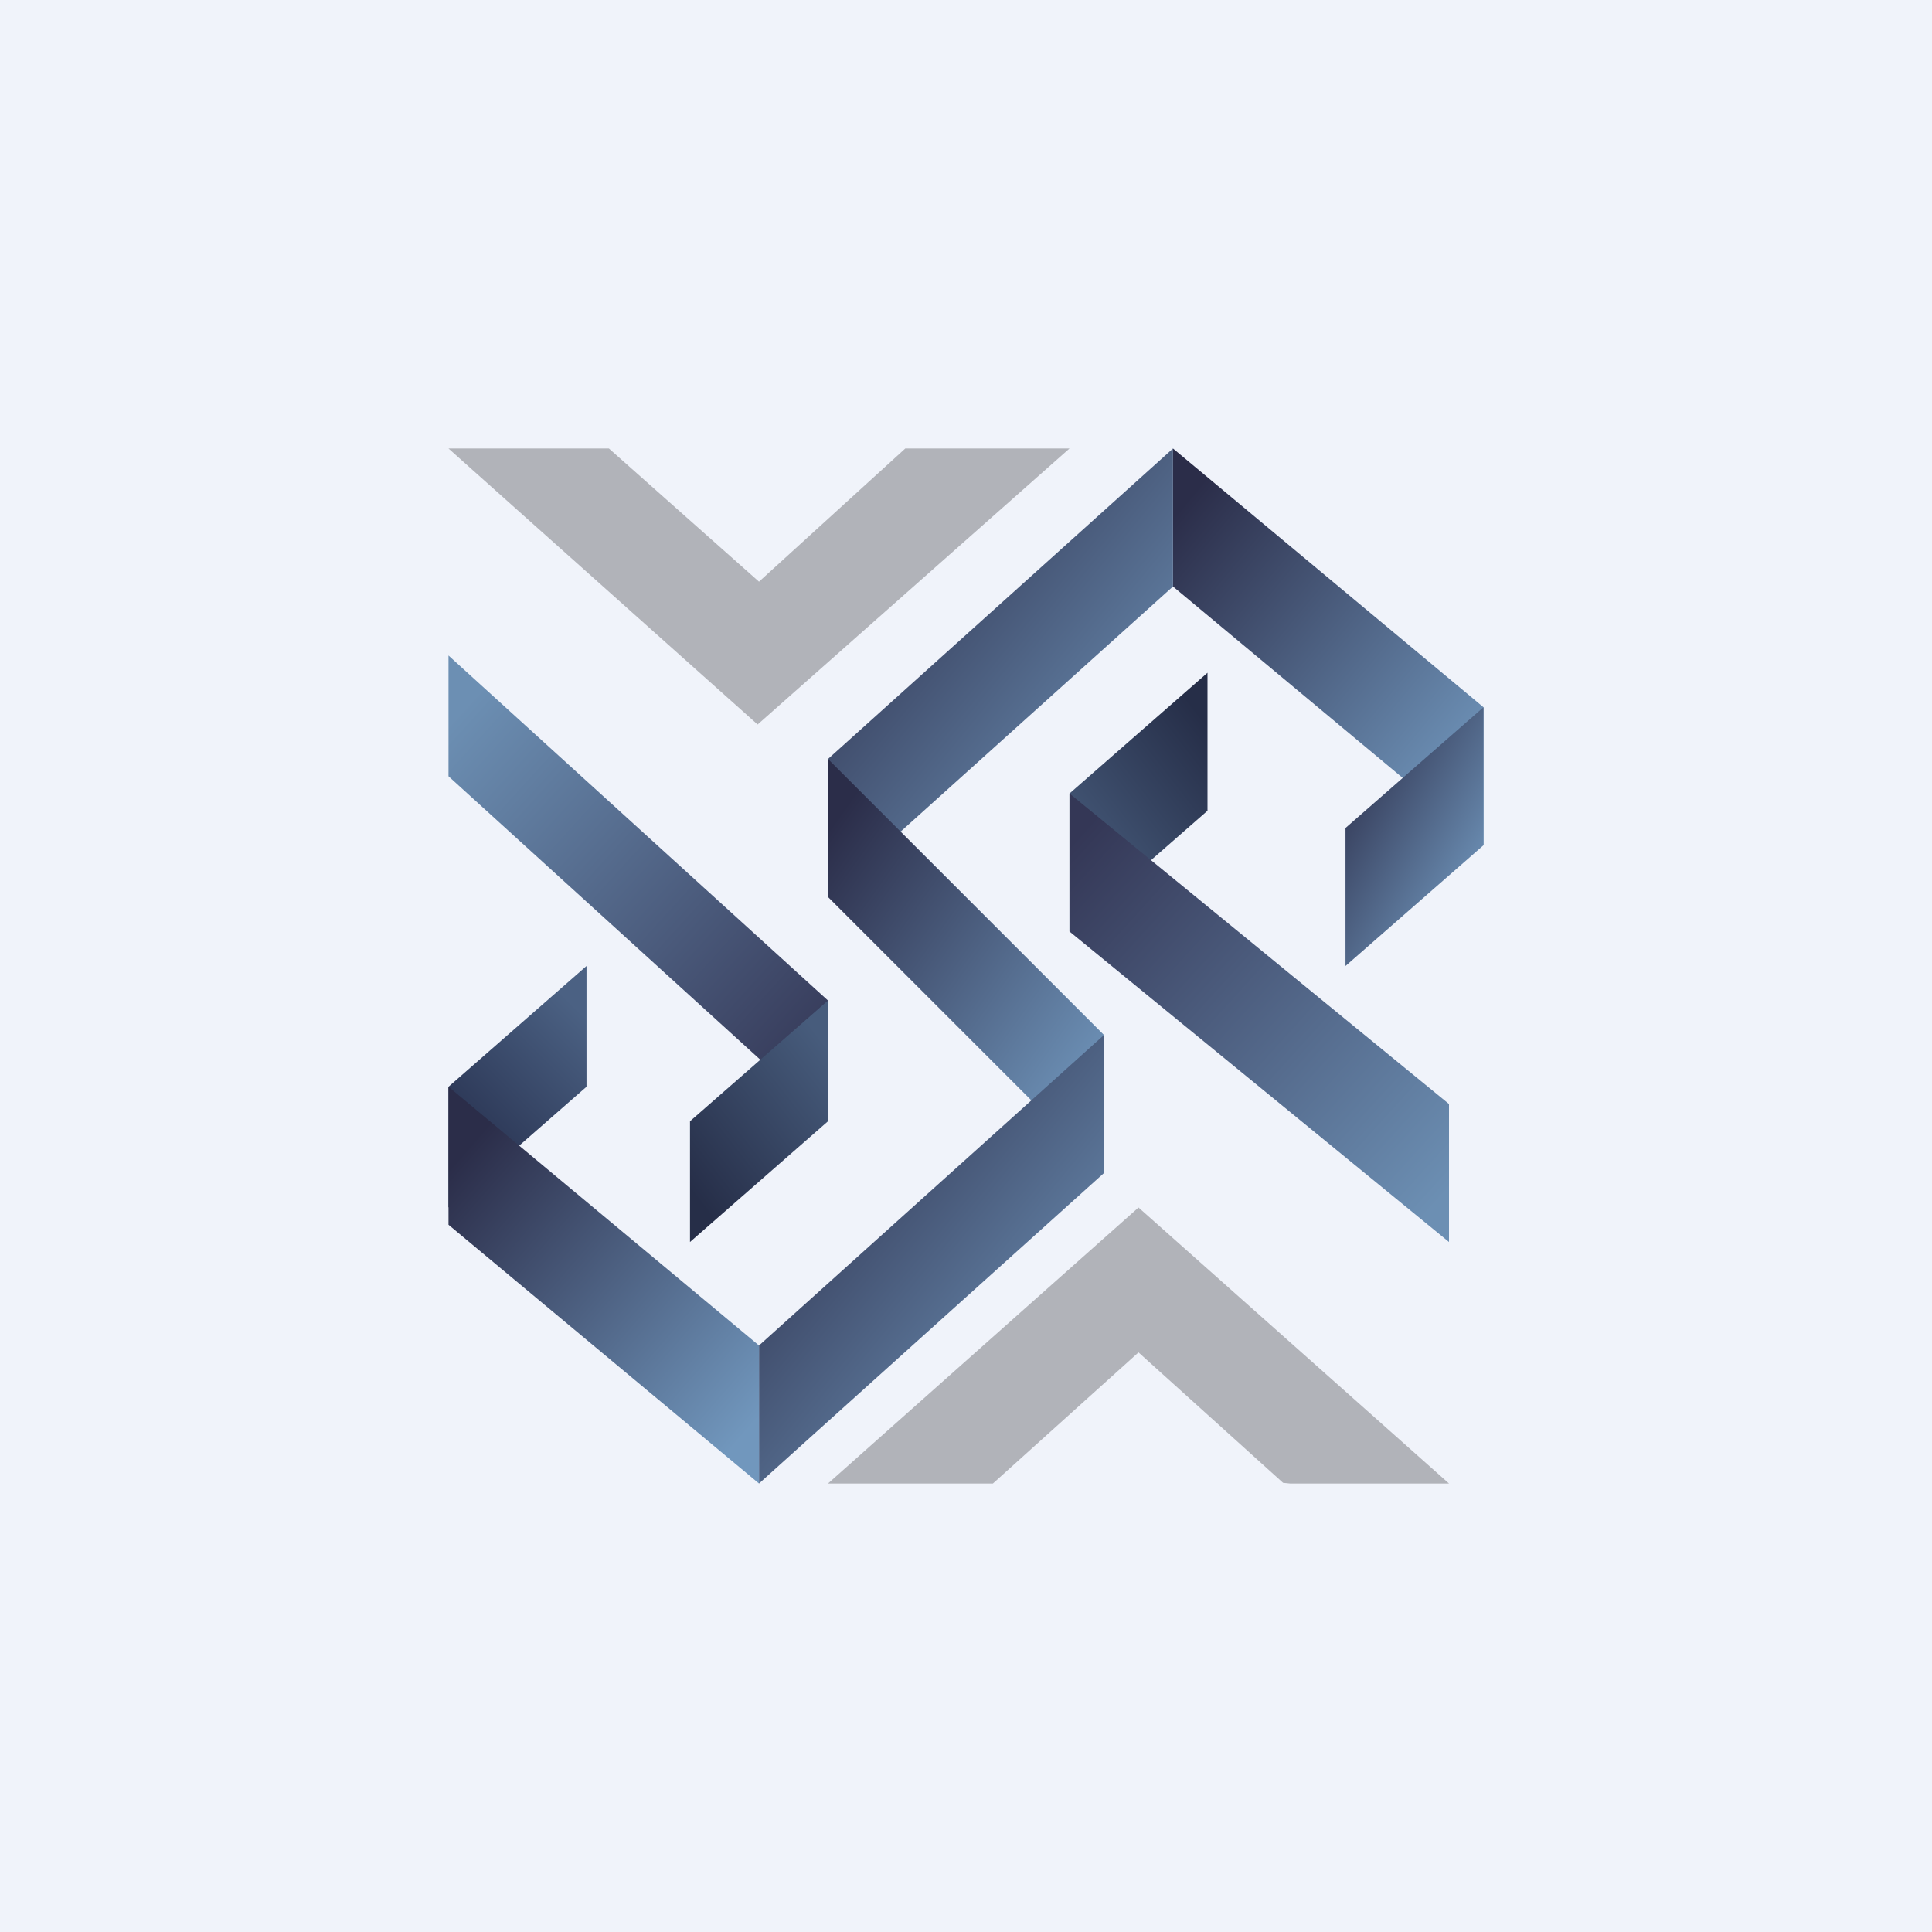 <!-- by TradingView --><svg width="56" height="56" viewBox="0 0 56 56" xmlns="http://www.w3.org/2000/svg"><path fill="#F0F3FA" d="M0 0h56v56H0z"/><path d="m37.39 43-.2-.02L33 39.2 28.78 43H24l9-8 9 8h-4.61Z" fill="#B1B3B9"/><path d="M43 20.5 34 13v4l9 7.5v-4Z" fill="url(#a31wh4i4h)"/><path d="M43 20.5 39 24v4l4-3.5v-4Z" fill="url(#b31wh4i4h)"/><path d="M35 19.5v4L31 27v-4l4-3.5Z" fill="url(#c31wh4i4h)"/><path d="M42 32v4l-11-9v-4l11 9Z" fill="url(#d31wh4i4h)"/><path d="m34 13-10 9v4l10-9v-4Z" fill="url(#e31wh4i4h)"/><path d="m32 30-8-8v4l8 8v-4Z" fill="url(#f31wh4i4h)"/><path d="m32 30-10 9v4l10-9v-4Z" fill="url(#g31wh4i4h)"/><path d="m17 28-4 3.5V35l4-3.5V28Z" fill="url(#h31wh4i4h)"/><path d="M26.44 13h-.2L22 16.86 17.65 13H13l8.96 8L31 13h-4.56Z" fill="#B1B3B9"/><path d="M13 22.5V19l11 10v3.5l-11-10Z" fill="url(#i31wh4i4h)"/><path d="M20 36v-3.5l4-3.5v3.5L20 36Z" fill="url(#j31wh4i4h)"/><path d="M13 35.5v-4l9 7.5v4l-9-7.5Z" fill="url(#k31wh4i4h)"/><defs><linearGradient id="a31wh4i4h" x1="34" y1="15" x2="43" y2="22.5" gradientUnits="userSpaceOnUse"><stop stop-color="#2B2D49"/><stop offset="1" stop-color="#7197BD"/></linearGradient><linearGradient id="b31wh4i4h" x1="39" y1="21.3" x2="44.12" y2="24.21" gradientUnits="userSpaceOnUse"><stop stop-color="#2B2D49"/><stop offset="1" stop-color="#7197BD"/></linearGradient><linearGradient id="c31wh4i4h" x1="30.5" y1="24.5" x2="35" y2="21" gradientUnits="userSpaceOnUse"><stop stop-color="#475C7C"/><stop offset="1" stop-color="#262E48"/></linearGradient><linearGradient id="d31wh4i4h" x1="42" y1="34.5" x2="31" y2="24.5" gradientUnits="userSpaceOnUse"><stop stop-color="#6C8FB3"/><stop offset="1" stop-color="#343756"/></linearGradient><linearGradient id="e31wh4i4h" x1="24" y1="15.26" x2="34.14" y2="23.57" gradientUnits="userSpaceOnUse"><stop stop-color="#2B2D49"/><stop offset="1" stop-color="#7197BD"/></linearGradient><linearGradient id="f31wh4i4h" x1="24" y1="24.09" x2="33.01" y2="30.49" gradientUnits="userSpaceOnUse"><stop stop-color="#2B2D49"/><stop offset="1" stop-color="#7197BD"/></linearGradient><linearGradient id="g31wh4i4h" x1="22" y1="32.26" x2="32.14" y2="40.57" gradientUnits="userSpaceOnUse"><stop stop-color="#2B2D49"/><stop offset="1" stop-color="#7197BD"/></linearGradient><linearGradient id="h31wh4i4h" x1="17" y1="29.5" x2="13" y2="33.5" gradientUnits="userSpaceOnUse"><stop stop-color="#4B6183"/><stop offset="1" stop-color="#252E4C"/></linearGradient><linearGradient id="i31wh4i4h" x1="13" y1="21" x2="24" y2="31" gradientUnits="userSpaceOnUse"><stop stop-color="#6C8FB3"/><stop offset="1" stop-color="#343756"/></linearGradient><linearGradient id="j31wh4i4h" x1="24.5" y1="31" x2="20" y2="34.5" gradientUnits="userSpaceOnUse"><stop stop-color="#475C7C"/><stop offset="1" stop-color="#262E48"/></linearGradient><linearGradient id="k31wh4i4h" x1="13" y1="33.91" x2="21.67" y2="41.47" gradientUnits="userSpaceOnUse"><stop stop-color="#2B2D49"/><stop offset="1" stop-color="#7197BD"/></linearGradient></defs></svg>